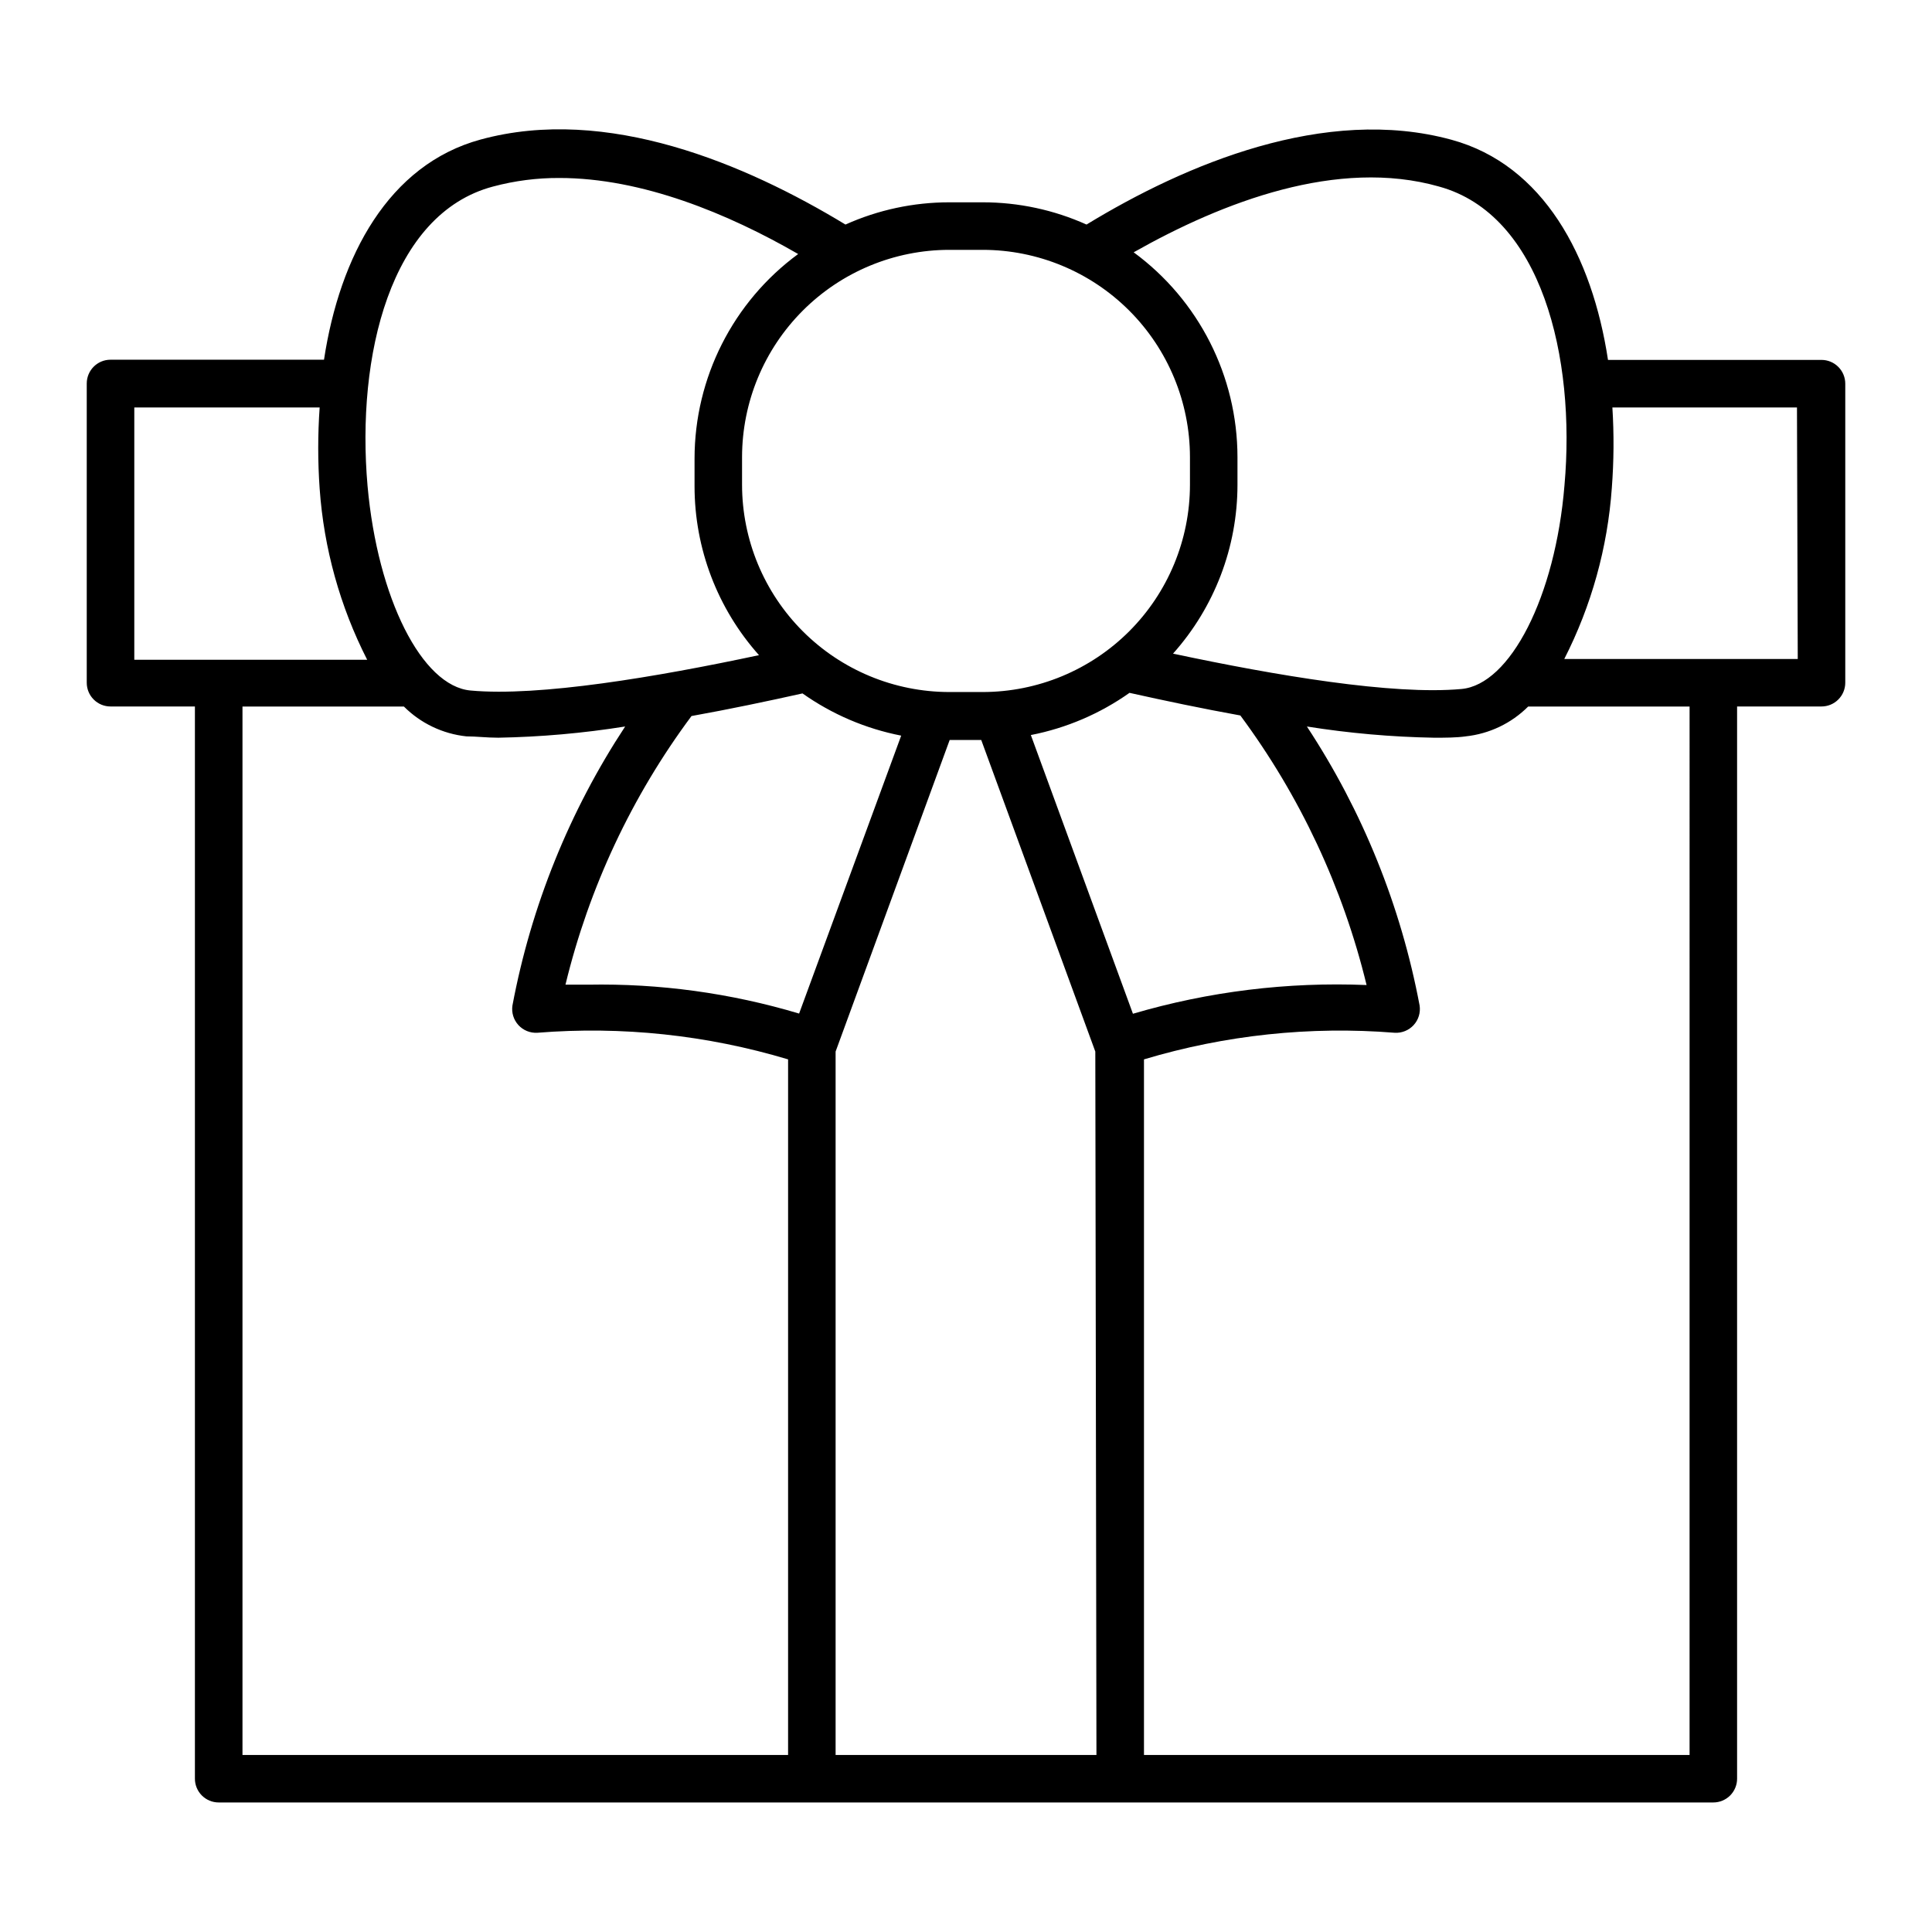 <?xml version="1.0" encoding="UTF-8"?>
<!-- Uploaded to: SVG Repo, www.svgrepo.com, Generator: SVG Repo Mixer Tools -->
<svg fill="#000000" width="800px" height="800px" version="1.1" viewBox="144 144 512 512" xmlns="http://www.w3.org/2000/svg">
 <path d="m626.71 239.38h-56.574c-4.18-27.508-17.129-51.691-41.465-58.34-33.504-9.168-70.535 6.5-96.73 22.469-8.648-3.887-18.027-5.898-27.508-5.894h-8.867c-9.484 0-18.859 2.008-27.508 5.894-26.398-16.02-63.227-31.691-96.73-22.52-24.336 6.648-37.281 30.832-41.465 58.34h-56.578c-3.481 0-6.297 2.82-6.297 6.301v79.297c0 1.672 0.66 3.273 1.844 4.453 1.18 1.184 2.781 1.844 4.453 1.844h22.367v284.15c0 1.668 0.664 3.269 1.844 4.453 1.184 1.18 2.785 1.844 4.453 1.844h396.1c1.668 0 3.269-0.664 4.453-1.844 1.18-1.184 1.844-2.785 1.844-4.453v-284.15h22.367c1.672 0 3.273-0.66 4.453-1.844 1.184-1.18 1.848-2.781 1.848-4.453v-79.246c0-1.672-0.664-3.273-1.848-4.453-1.18-1.184-2.781-1.848-4.453-1.848zm-101.36-45.945c27.207 7.457 36.273 45.344 33.25 79.199-2.418 29.523-14.41 52.797-27.305 53.957-18.188 1.664-49.223-3.578-76.43-9.371 10.992-12.309 17.074-28.234 17.078-44.738v-7.356c-0.023-21.43-10.234-41.574-27.508-54.262 23.68-13.398 54.109-25.039 80.914-17.43zm-129.78 16.777h8.867c14.559 0.012 28.52 5.801 38.816 16.098 10.293 10.297 16.082 24.258 16.098 38.816v7.356c-0.016 14.559-5.805 28.52-16.098 38.816-10.297 10.297-24.258 16.086-38.816 16.098h-8.867c-14.562-0.012-28.523-5.801-38.816-16.098-10.297-10.297-16.086-24.258-16.102-38.816v-7.356c0.016-14.559 5.805-28.52 16.102-38.816 10.293-10.297 24.254-16.086 38.816-16.098zm-120.91-16.777c5.734-1.535 11.645-2.297 17.582-2.269 21.867 0 44.688 9.422 63.277 20.152-17.254 12.676-27.445 32.805-27.457 54.211v7.356c0.008 16.504 6.086 32.43 17.078 44.738-27.156 5.793-58.242 11.035-76.43 9.371-12.898-1.16-24.637-24.434-27.305-54.211-3.023-34.461 6.047-72.145 33.254-79.348zm-95.07 125.2v-66.652h49.121c-0.504 7.16-0.504 14.348 0 21.512 1.113 15.805 5.394 31.227 12.594 45.344h-61.715zm173.26 290.45h-144.59v-277.85h42.773c4.457 4.457 10.309 7.246 16.574 7.91 2.57 0 5.391 0.352 8.363 0.352v0.004c11.289-0.199 22.555-1.195 33.703-2.973-14.758 22.43-24.914 47.57-29.875 73.957-0.277 1.875 0.309 3.777 1.586 5.172 1.281 1.398 3.121 2.144 5.016 2.035 22.395-1.801 44.93 0.59 66.453 7.051zm2.922-196.48c-18.137-5.426-37-8.012-55.926-7.656h-5.992c6.234-25.734 17.594-49.945 33.402-71.191 10.078-1.812 20.152-3.93 29.422-5.996v0.004c7.824 5.535 16.738 9.348 26.148 11.184zm78.797 196.48h-69.125v-186.41l30.23-82.574h8.363l30.23 82.574zm-17.383-270.29c9.406-1.836 18.32-5.648 26.145-11.184 9.27 2.066 19.297 4.18 29.371 5.996h0.004c15.812 21.336 27.188 45.629 33.453 71.438-20.918-0.863-41.836 1.703-61.918 7.609zm174.57 270.29h-144.59v-184.34c21.52-6.457 44.055-8.848 66.453-7.051 1.891 0.109 3.731-0.637 5.012-2.035 1.281-1.395 1.863-3.297 1.586-5.172-4.961-26.387-15.113-51.527-29.875-73.957 11.152 1.777 22.414 2.773 33.703 2.973 2.973 0 5.793 0 8.363-0.352v-0.004c6.269-0.664 12.117-3.453 16.578-7.91h42.773zm28.668-290.45h-61.871c7.199-14.117 11.484-29.535 12.598-45.344 0.543-7.09 0.594-14.211 0.148-21.309h48.918z"/>
</svg>